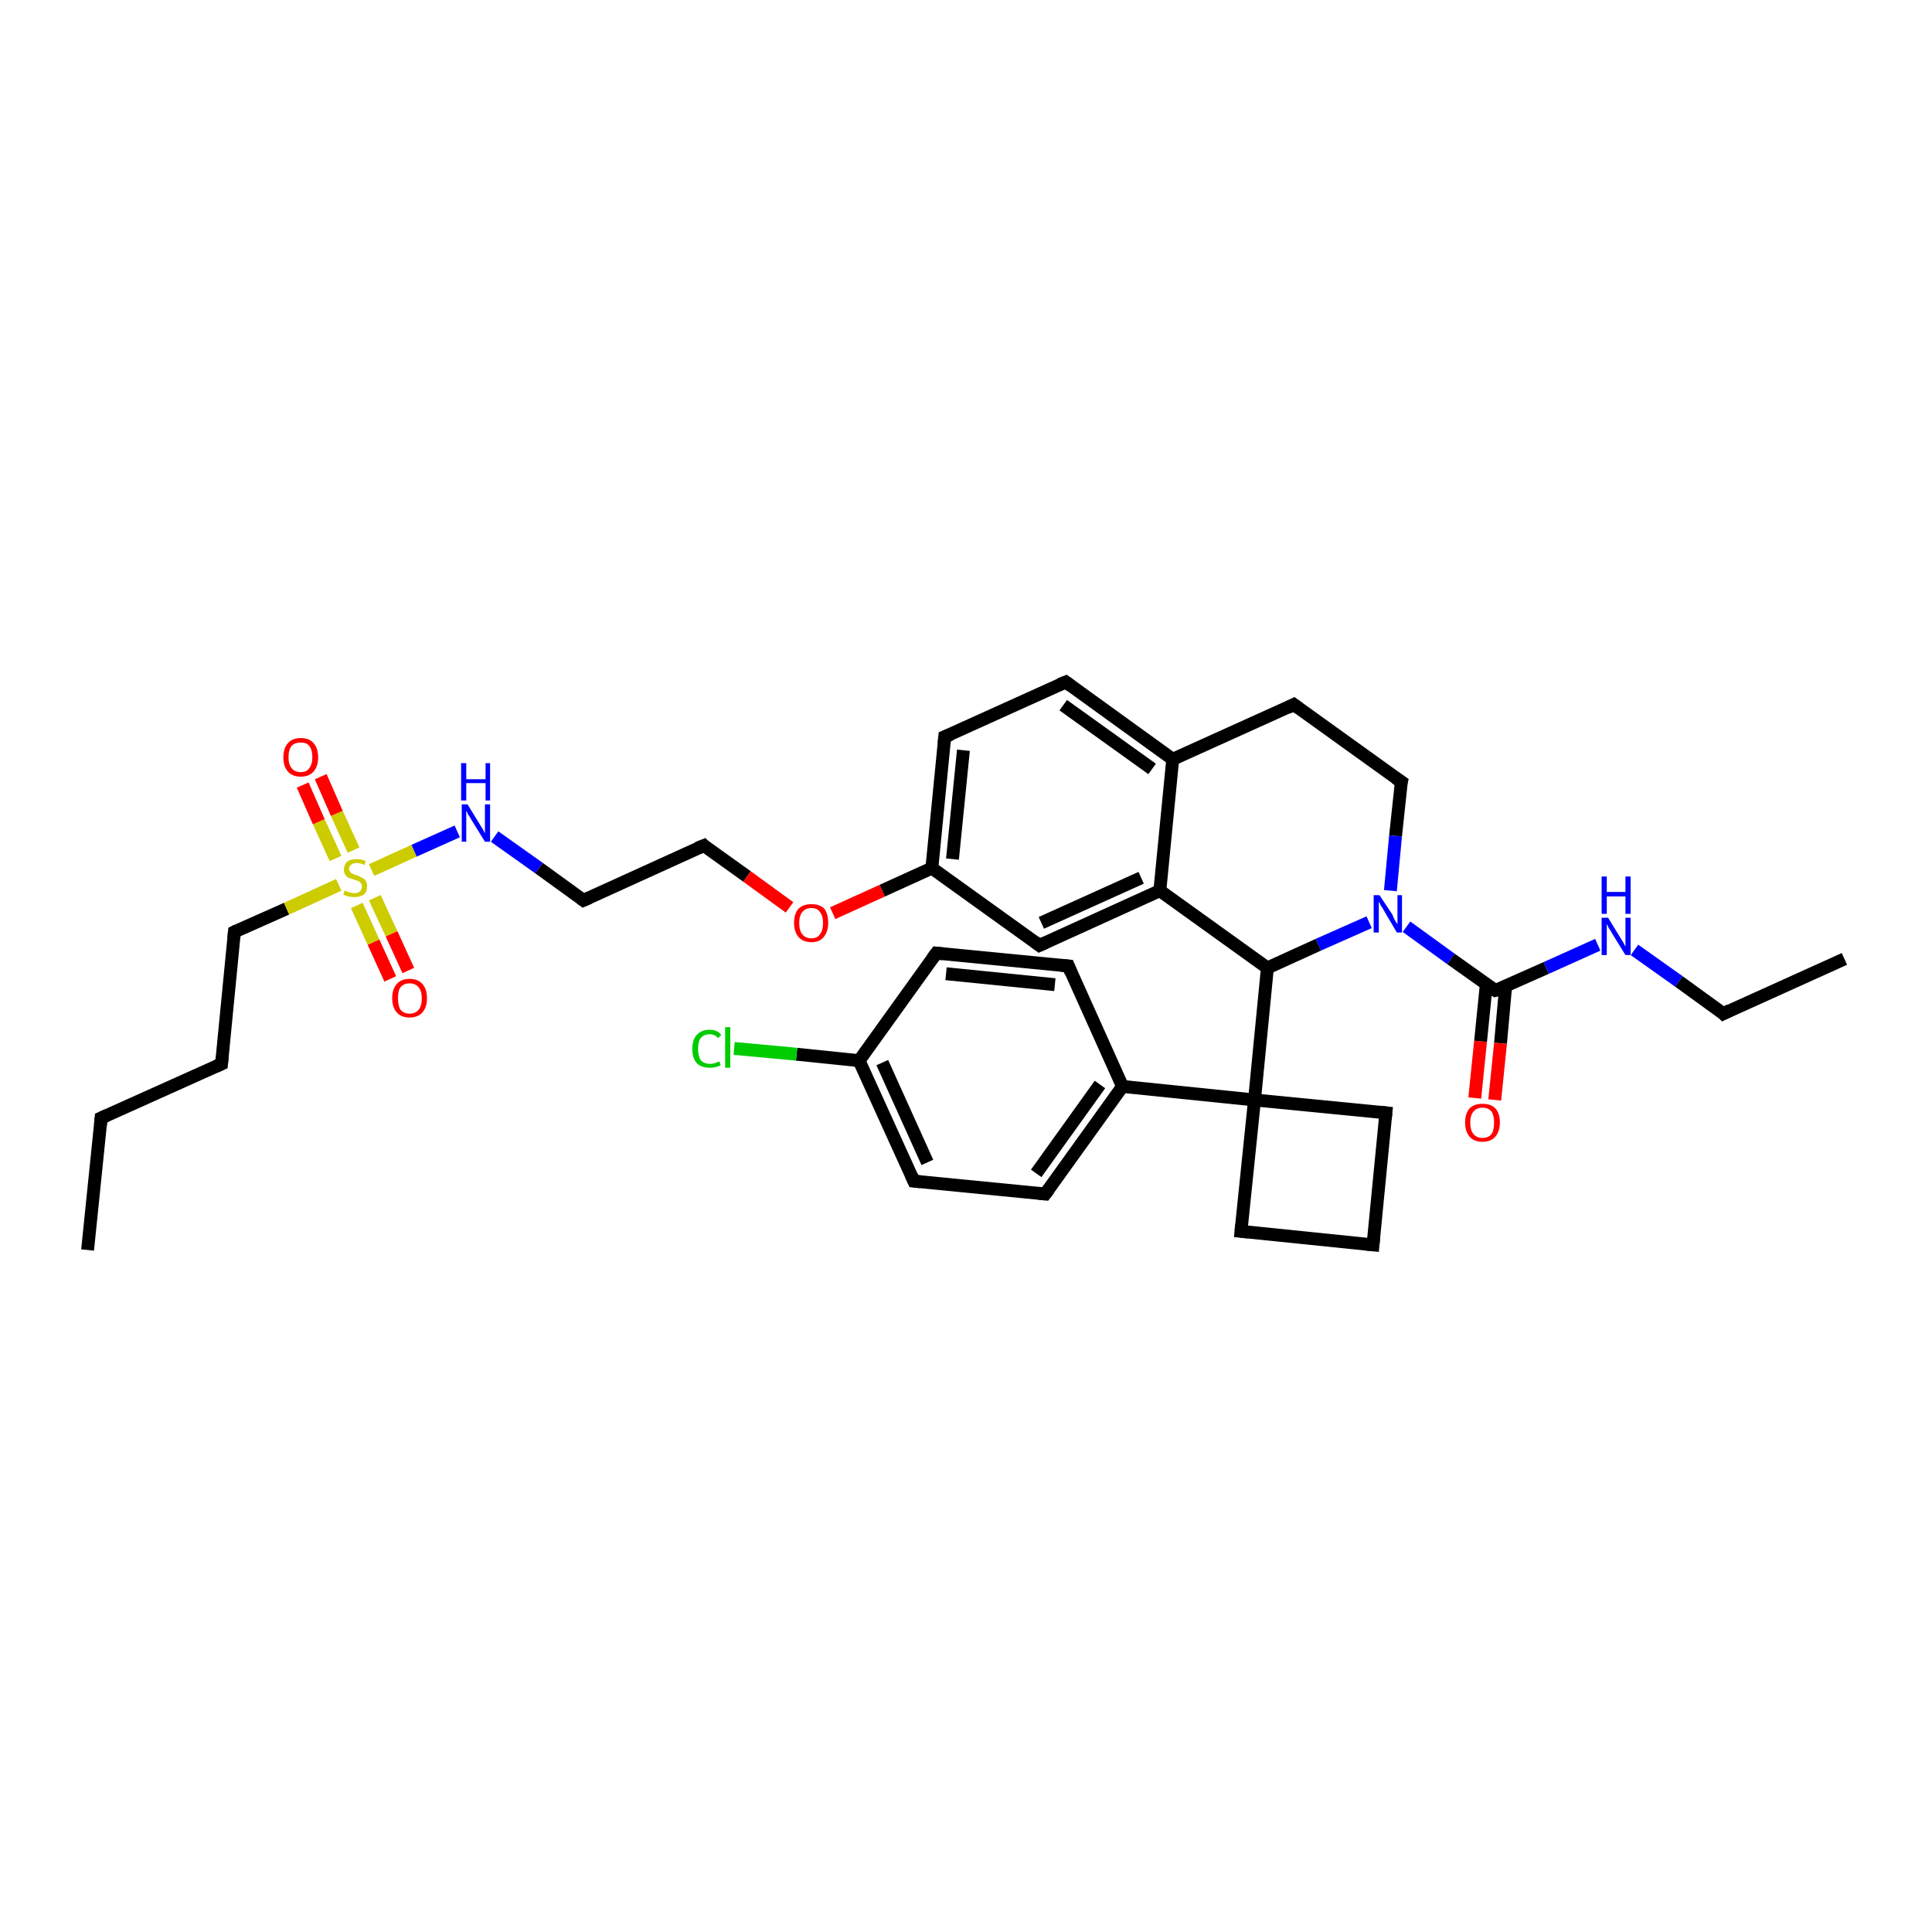 <?xml version='1.0' encoding='iso-8859-1'?>
<svg version='1.1' baseProfile='full'
              xmlns='http://www.w3.org/2000/svg'
                      xmlns:rdkit='http://www.rdkit.org/xml'
                      xmlns:xlink='http://www.w3.org/1999/xlink'
                  xml:space='preserve'
width='300px' height='300px' viewBox='0 0 300 300'>
<!-- END OF HEADER -->
<rect style='opacity:1.0;fill:#FFFFFF;stroke:none' width='300.0' height='300.0' x='0.0' y='0.0'> </rect>
<path class='bond-0 atom-0 atom-1' d='M 13.6,194.1 L 15.7,173.6' style='fill:none;fill-rule:evenodd;stroke:#000000;stroke-width:2.0px;stroke-linecap:butt;stroke-linejoin:miter;stroke-opacity:1' />
<path class='bond-1 atom-1 atom-2' d='M 15.7,173.6 L 34.4,165.2' style='fill:none;fill-rule:evenodd;stroke:#000000;stroke-width:2.0px;stroke-linecap:butt;stroke-linejoin:miter;stroke-opacity:1' />
<path class='bond-2 atom-2 atom-3' d='M 34.4,165.2 L 36.4,144.7' style='fill:none;fill-rule:evenodd;stroke:#000000;stroke-width:2.0px;stroke-linecap:butt;stroke-linejoin:miter;stroke-opacity:1' />
<path class='bond-3 atom-3 atom-4' d='M 36.4,144.7 L 44.5,141.1' style='fill:none;fill-rule:evenodd;stroke:#000000;stroke-width:2.0px;stroke-linecap:butt;stroke-linejoin:miter;stroke-opacity:1' />
<path class='bond-3 atom-3 atom-4' d='M 44.5,141.1 L 52.6,137.4' style='fill:none;fill-rule:evenodd;stroke:#CCCC00;stroke-width:2.0px;stroke-linecap:butt;stroke-linejoin:miter;stroke-opacity:1' />
<path class='bond-4 atom-4 atom-5' d='M 55.4,140.6 L 58.0,146.3' style='fill:none;fill-rule:evenodd;stroke:#CCCC00;stroke-width:2.0px;stroke-linecap:butt;stroke-linejoin:miter;stroke-opacity:1' />
<path class='bond-4 atom-4 atom-5' d='M 58.0,146.3 L 60.6,152.0' style='fill:none;fill-rule:evenodd;stroke:#FF0000;stroke-width:2.0px;stroke-linecap:butt;stroke-linejoin:miter;stroke-opacity:1' />
<path class='bond-4 atom-4 atom-5' d='M 58.2,139.4 L 60.8,145.0' style='fill:none;fill-rule:evenodd;stroke:#CCCC00;stroke-width:2.0px;stroke-linecap:butt;stroke-linejoin:miter;stroke-opacity:1' />
<path class='bond-4 atom-4 atom-5' d='M 60.8,145.0 L 63.4,150.7' style='fill:none;fill-rule:evenodd;stroke:#FF0000;stroke-width:2.0px;stroke-linecap:butt;stroke-linejoin:miter;stroke-opacity:1' />
<path class='bond-5 atom-4 atom-6' d='M 54.9,132.0 L 52.3,126.3' style='fill:none;fill-rule:evenodd;stroke:#CCCC00;stroke-width:2.0px;stroke-linecap:butt;stroke-linejoin:miter;stroke-opacity:1' />
<path class='bond-5 atom-4 atom-6' d='M 52.3,126.3 L 49.8,120.6' style='fill:none;fill-rule:evenodd;stroke:#FF0000;stroke-width:2.0px;stroke-linecap:butt;stroke-linejoin:miter;stroke-opacity:1' />
<path class='bond-5 atom-4 atom-6' d='M 52.1,133.3 L 49.5,127.6' style='fill:none;fill-rule:evenodd;stroke:#CCCC00;stroke-width:2.0px;stroke-linecap:butt;stroke-linejoin:miter;stroke-opacity:1' />
<path class='bond-5 atom-4 atom-6' d='M 49.5,127.6 L 47.0,121.9' style='fill:none;fill-rule:evenodd;stroke:#FF0000;stroke-width:2.0px;stroke-linecap:butt;stroke-linejoin:miter;stroke-opacity:1' />
<path class='bond-6 atom-4 atom-7' d='M 57.7,135.1 L 64.3,132.1' style='fill:none;fill-rule:evenodd;stroke:#CCCC00;stroke-width:2.0px;stroke-linecap:butt;stroke-linejoin:miter;stroke-opacity:1' />
<path class='bond-6 atom-4 atom-7' d='M 64.3,132.1 L 71.0,129.1' style='fill:none;fill-rule:evenodd;stroke:#0000FF;stroke-width:2.0px;stroke-linecap:butt;stroke-linejoin:miter;stroke-opacity:1' />
<path class='bond-7 atom-7 atom-8' d='M 76.8,129.9 L 83.7,134.8' style='fill:none;fill-rule:evenodd;stroke:#0000FF;stroke-width:2.0px;stroke-linecap:butt;stroke-linejoin:miter;stroke-opacity:1' />
<path class='bond-7 atom-7 atom-8' d='M 83.7,134.8 L 90.6,139.8' style='fill:none;fill-rule:evenodd;stroke:#000000;stroke-width:2.0px;stroke-linecap:butt;stroke-linejoin:miter;stroke-opacity:1' />
<path class='bond-8 atom-8 atom-9' d='M 90.6,139.8 L 109.3,131.3' style='fill:none;fill-rule:evenodd;stroke:#000000;stroke-width:2.0px;stroke-linecap:butt;stroke-linejoin:miter;stroke-opacity:1' />
<path class='bond-9 atom-9 atom-10' d='M 109.3,131.3 L 116.0,136.1' style='fill:none;fill-rule:evenodd;stroke:#000000;stroke-width:2.0px;stroke-linecap:butt;stroke-linejoin:miter;stroke-opacity:1' />
<path class='bond-9 atom-9 atom-10' d='M 116.0,136.1 L 122.6,140.9' style='fill:none;fill-rule:evenodd;stroke:#FF0000;stroke-width:2.0px;stroke-linecap:butt;stroke-linejoin:miter;stroke-opacity:1' />
<path class='bond-10 atom-10 atom-11' d='M 129.3,141.8 L 137.0,138.3' style='fill:none;fill-rule:evenodd;stroke:#FF0000;stroke-width:2.0px;stroke-linecap:butt;stroke-linejoin:miter;stroke-opacity:1' />
<path class='bond-10 atom-10 atom-11' d='M 137.0,138.3 L 144.7,134.8' style='fill:none;fill-rule:evenodd;stroke:#000000;stroke-width:2.0px;stroke-linecap:butt;stroke-linejoin:miter;stroke-opacity:1' />
<path class='bond-11 atom-11 atom-12' d='M 144.7,134.8 L 146.7,114.4' style='fill:none;fill-rule:evenodd;stroke:#000000;stroke-width:2.0px;stroke-linecap:butt;stroke-linejoin:miter;stroke-opacity:1' />
<path class='bond-11 atom-11 atom-12' d='M 147.9,133.4 L 149.6,116.5' style='fill:none;fill-rule:evenodd;stroke:#000000;stroke-width:2.0px;stroke-linecap:butt;stroke-linejoin:miter;stroke-opacity:1' />
<path class='bond-12 atom-12 atom-13' d='M 146.7,114.4 L 165.5,105.9' style='fill:none;fill-rule:evenodd;stroke:#000000;stroke-width:2.0px;stroke-linecap:butt;stroke-linejoin:miter;stroke-opacity:1' />
<path class='bond-13 atom-13 atom-14' d='M 165.5,105.9 L 182.1,117.9' style='fill:none;fill-rule:evenodd;stroke:#000000;stroke-width:2.0px;stroke-linecap:butt;stroke-linejoin:miter;stroke-opacity:1' />
<path class='bond-13 atom-13 atom-14' d='M 165.1,109.5 L 178.9,119.4' style='fill:none;fill-rule:evenodd;stroke:#000000;stroke-width:2.0px;stroke-linecap:butt;stroke-linejoin:miter;stroke-opacity:1' />
<path class='bond-14 atom-14 atom-15' d='M 182.1,117.9 L 200.9,109.4' style='fill:none;fill-rule:evenodd;stroke:#000000;stroke-width:2.0px;stroke-linecap:butt;stroke-linejoin:miter;stroke-opacity:1' />
<path class='bond-15 atom-15 atom-16' d='M 200.9,109.4 L 217.6,121.4' style='fill:none;fill-rule:evenodd;stroke:#000000;stroke-width:2.0px;stroke-linecap:butt;stroke-linejoin:miter;stroke-opacity:1' />
<path class='bond-16 atom-16 atom-17' d='M 217.6,121.4 L 216.7,129.8' style='fill:none;fill-rule:evenodd;stroke:#000000;stroke-width:2.0px;stroke-linecap:butt;stroke-linejoin:miter;stroke-opacity:1' />
<path class='bond-16 atom-16 atom-17' d='M 216.7,129.8 L 215.9,138.3' style='fill:none;fill-rule:evenodd;stroke:#0000FF;stroke-width:2.0px;stroke-linecap:butt;stroke-linejoin:miter;stroke-opacity:1' />
<path class='bond-17 atom-17 atom-18' d='M 212.6,143.2 L 204.7,146.7' style='fill:none;fill-rule:evenodd;stroke:#0000FF;stroke-width:2.0px;stroke-linecap:butt;stroke-linejoin:miter;stroke-opacity:1' />
<path class='bond-17 atom-17 atom-18' d='M 204.7,146.7 L 196.8,150.3' style='fill:none;fill-rule:evenodd;stroke:#000000;stroke-width:2.0px;stroke-linecap:butt;stroke-linejoin:miter;stroke-opacity:1' />
<path class='bond-18 atom-18 atom-19' d='M 196.8,150.3 L 180.1,138.3' style='fill:none;fill-rule:evenodd;stroke:#000000;stroke-width:2.0px;stroke-linecap:butt;stroke-linejoin:miter;stroke-opacity:1' />
<path class='bond-19 atom-19 atom-20' d='M 180.1,138.3 L 161.4,146.8' style='fill:none;fill-rule:evenodd;stroke:#000000;stroke-width:2.0px;stroke-linecap:butt;stroke-linejoin:miter;stroke-opacity:1' />
<path class='bond-19 atom-19 atom-20' d='M 177.2,136.3 L 161.7,143.3' style='fill:none;fill-rule:evenodd;stroke:#000000;stroke-width:2.0px;stroke-linecap:butt;stroke-linejoin:miter;stroke-opacity:1' />
<path class='bond-20 atom-18 atom-21' d='M 196.8,150.3 L 194.8,170.8' style='fill:none;fill-rule:evenodd;stroke:#000000;stroke-width:2.0px;stroke-linecap:butt;stroke-linejoin:miter;stroke-opacity:1' />
<path class='bond-21 atom-21 atom-22' d='M 194.8,170.8 L 215.2,172.8' style='fill:none;fill-rule:evenodd;stroke:#000000;stroke-width:2.0px;stroke-linecap:butt;stroke-linejoin:miter;stroke-opacity:1' />
<path class='bond-22 atom-22 atom-23' d='M 215.2,172.8 L 213.2,193.3' style='fill:none;fill-rule:evenodd;stroke:#000000;stroke-width:2.0px;stroke-linecap:butt;stroke-linejoin:miter;stroke-opacity:1' />
<path class='bond-23 atom-23 atom-24' d='M 213.2,193.3 L 192.7,191.2' style='fill:none;fill-rule:evenodd;stroke:#000000;stroke-width:2.0px;stroke-linecap:butt;stroke-linejoin:miter;stroke-opacity:1' />
<path class='bond-24 atom-21 atom-25' d='M 194.8,170.8 L 174.3,168.7' style='fill:none;fill-rule:evenodd;stroke:#000000;stroke-width:2.0px;stroke-linecap:butt;stroke-linejoin:miter;stroke-opacity:1' />
<path class='bond-25 atom-25 atom-26' d='M 174.3,168.7 L 162.3,185.4' style='fill:none;fill-rule:evenodd;stroke:#000000;stroke-width:2.0px;stroke-linecap:butt;stroke-linejoin:miter;stroke-opacity:1' />
<path class='bond-25 atom-25 atom-26' d='M 170.8,168.4 L 160.9,182.2' style='fill:none;fill-rule:evenodd;stroke:#000000;stroke-width:2.0px;stroke-linecap:butt;stroke-linejoin:miter;stroke-opacity:1' />
<path class='bond-26 atom-26 atom-27' d='M 162.3,185.4 L 141.9,183.4' style='fill:none;fill-rule:evenodd;stroke:#000000;stroke-width:2.0px;stroke-linecap:butt;stroke-linejoin:miter;stroke-opacity:1' />
<path class='bond-27 atom-27 atom-28' d='M 141.9,183.4 L 133.4,164.7' style='fill:none;fill-rule:evenodd;stroke:#000000;stroke-width:2.0px;stroke-linecap:butt;stroke-linejoin:miter;stroke-opacity:1' />
<path class='bond-27 atom-27 atom-28' d='M 144.0,180.5 L 137.0,165.0' style='fill:none;fill-rule:evenodd;stroke:#000000;stroke-width:2.0px;stroke-linecap:butt;stroke-linejoin:miter;stroke-opacity:1' />
<path class='bond-28 atom-28 atom-29' d='M 133.4,164.7 L 123.7,163.7' style='fill:none;fill-rule:evenodd;stroke:#000000;stroke-width:2.0px;stroke-linecap:butt;stroke-linejoin:miter;stroke-opacity:1' />
<path class='bond-28 atom-28 atom-29' d='M 123.7,163.7 L 114.0,162.8' style='fill:none;fill-rule:evenodd;stroke:#00CC00;stroke-width:2.0px;stroke-linecap:butt;stroke-linejoin:miter;stroke-opacity:1' />
<path class='bond-29 atom-28 atom-30' d='M 133.4,164.7 L 145.4,148.0' style='fill:none;fill-rule:evenodd;stroke:#000000;stroke-width:2.0px;stroke-linecap:butt;stroke-linejoin:miter;stroke-opacity:1' />
<path class='bond-30 atom-30 atom-31' d='M 145.4,148.0 L 165.9,150.0' style='fill:none;fill-rule:evenodd;stroke:#000000;stroke-width:2.0px;stroke-linecap:butt;stroke-linejoin:miter;stroke-opacity:1' />
<path class='bond-30 atom-30 atom-31' d='M 146.9,151.2 L 163.8,152.9' style='fill:none;fill-rule:evenodd;stroke:#000000;stroke-width:2.0px;stroke-linecap:butt;stroke-linejoin:miter;stroke-opacity:1' />
<path class='bond-31 atom-17 atom-32' d='M 218.4,143.9 L 225.3,148.9' style='fill:none;fill-rule:evenodd;stroke:#0000FF;stroke-width:2.0px;stroke-linecap:butt;stroke-linejoin:miter;stroke-opacity:1' />
<path class='bond-31 atom-17 atom-32' d='M 225.3,148.9 L 232.2,153.8' style='fill:none;fill-rule:evenodd;stroke:#000000;stroke-width:2.0px;stroke-linecap:butt;stroke-linejoin:miter;stroke-opacity:1' />
<path class='bond-32 atom-32 atom-33' d='M 230.8,152.8 L 229.9,161.7' style='fill:none;fill-rule:evenodd;stroke:#000000;stroke-width:2.0px;stroke-linecap:butt;stroke-linejoin:miter;stroke-opacity:1' />
<path class='bond-32 atom-32 atom-33' d='M 229.9,161.7 L 229.0,170.5' style='fill:none;fill-rule:evenodd;stroke:#FF0000;stroke-width:2.0px;stroke-linecap:butt;stroke-linejoin:miter;stroke-opacity:1' />
<path class='bond-32 atom-32 atom-33' d='M 233.8,153.1 L 233.0,162.0' style='fill:none;fill-rule:evenodd;stroke:#000000;stroke-width:2.0px;stroke-linecap:butt;stroke-linejoin:miter;stroke-opacity:1' />
<path class='bond-32 atom-32 atom-33' d='M 233.0,162.0 L 232.1,170.8' style='fill:none;fill-rule:evenodd;stroke:#FF0000;stroke-width:2.0px;stroke-linecap:butt;stroke-linejoin:miter;stroke-opacity:1' />
<path class='bond-33 atom-32 atom-34' d='M 232.2,153.8 L 240.1,150.3' style='fill:none;fill-rule:evenodd;stroke:#000000;stroke-width:2.0px;stroke-linecap:butt;stroke-linejoin:miter;stroke-opacity:1' />
<path class='bond-33 atom-32 atom-34' d='M 240.1,150.3 L 248.1,146.7' style='fill:none;fill-rule:evenodd;stroke:#0000FF;stroke-width:2.0px;stroke-linecap:butt;stroke-linejoin:miter;stroke-opacity:1' />
<path class='bond-34 atom-34 atom-35' d='M 253.8,147.5 L 260.7,152.4' style='fill:none;fill-rule:evenodd;stroke:#0000FF;stroke-width:2.0px;stroke-linecap:butt;stroke-linejoin:miter;stroke-opacity:1' />
<path class='bond-34 atom-34 atom-35' d='M 260.7,152.4 L 267.6,157.4' style='fill:none;fill-rule:evenodd;stroke:#000000;stroke-width:2.0px;stroke-linecap:butt;stroke-linejoin:miter;stroke-opacity:1' />
<path class='bond-35 atom-35 atom-36' d='M 267.6,157.4 L 286.4,148.9' style='fill:none;fill-rule:evenodd;stroke:#000000;stroke-width:2.0px;stroke-linecap:butt;stroke-linejoin:miter;stroke-opacity:1' />
<path class='bond-36 atom-20 atom-11' d='M 161.4,146.8 L 144.7,134.8' style='fill:none;fill-rule:evenodd;stroke:#000000;stroke-width:2.0px;stroke-linecap:butt;stroke-linejoin:miter;stroke-opacity:1' />
<path class='bond-37 atom-24 atom-21' d='M 192.7,191.2 L 194.8,170.8' style='fill:none;fill-rule:evenodd;stroke:#000000;stroke-width:2.0px;stroke-linecap:butt;stroke-linejoin:miter;stroke-opacity:1' />
<path class='bond-38 atom-31 atom-25' d='M 165.9,150.0 L 174.3,168.7' style='fill:none;fill-rule:evenodd;stroke:#000000;stroke-width:2.0px;stroke-linecap:butt;stroke-linejoin:miter;stroke-opacity:1' />
<path class='bond-39 atom-19 atom-14' d='M 180.1,138.3 L 182.1,117.9' style='fill:none;fill-rule:evenodd;stroke:#000000;stroke-width:2.0px;stroke-linecap:butt;stroke-linejoin:miter;stroke-opacity:1' />
<path d='M 15.6,174.7 L 15.7,173.6 L 16.6,173.2' style='fill:none;stroke:#000000;stroke-width:2.0px;stroke-linecap:butt;stroke-linejoin:miter;stroke-opacity:1;' />
<path d='M 33.5,165.6 L 34.4,165.2 L 34.5,164.1' style='fill:none;stroke:#000000;stroke-width:2.0px;stroke-linecap:butt;stroke-linejoin:miter;stroke-opacity:1;' />
<path d='M 36.3,145.7 L 36.4,144.7 L 36.8,144.5' style='fill:none;stroke:#000000;stroke-width:2.0px;stroke-linecap:butt;stroke-linejoin:miter;stroke-opacity:1;' />
<path d='M 90.2,139.5 L 90.6,139.8 L 91.5,139.4' style='fill:none;stroke:#000000;stroke-width:2.0px;stroke-linecap:butt;stroke-linejoin:miter;stroke-opacity:1;' />
<path d='M 108.3,131.7 L 109.3,131.3 L 109.6,131.6' style='fill:none;stroke:#000000;stroke-width:2.0px;stroke-linecap:butt;stroke-linejoin:miter;stroke-opacity:1;' />
<path d='M 146.6,115.4 L 146.7,114.4 L 147.7,114.0' style='fill:none;stroke:#000000;stroke-width:2.0px;stroke-linecap:butt;stroke-linejoin:miter;stroke-opacity:1;' />
<path d='M 164.5,106.3 L 165.5,105.9 L 166.3,106.5' style='fill:none;stroke:#000000;stroke-width:2.0px;stroke-linecap:butt;stroke-linejoin:miter;stroke-opacity:1;' />
<path d='M 199.9,109.9 L 200.9,109.4 L 201.7,110.0' style='fill:none;stroke:#000000;stroke-width:2.0px;stroke-linecap:butt;stroke-linejoin:miter;stroke-opacity:1;' />
<path d='M 216.7,120.8 L 217.6,121.4 L 217.5,121.8' style='fill:none;stroke:#000000;stroke-width:2.0px;stroke-linecap:butt;stroke-linejoin:miter;stroke-opacity:1;' />
<path d='M 162.3,146.4 L 161.4,146.8 L 160.6,146.2' style='fill:none;stroke:#000000;stroke-width:2.0px;stroke-linecap:butt;stroke-linejoin:miter;stroke-opacity:1;' />
<path d='M 214.2,172.7 L 215.2,172.8 L 215.1,173.8' style='fill:none;stroke:#000000;stroke-width:2.0px;stroke-linecap:butt;stroke-linejoin:miter;stroke-opacity:1;' />
<path d='M 213.3,192.2 L 213.2,193.3 L 212.2,193.2' style='fill:none;stroke:#000000;stroke-width:2.0px;stroke-linecap:butt;stroke-linejoin:miter;stroke-opacity:1;' />
<path d='M 193.8,191.3 L 192.7,191.2 L 192.8,190.2' style='fill:none;stroke:#000000;stroke-width:2.0px;stroke-linecap:butt;stroke-linejoin:miter;stroke-opacity:1;' />
<path d='M 162.9,184.6 L 162.3,185.4 L 161.3,185.3' style='fill:none;stroke:#000000;stroke-width:2.0px;stroke-linecap:butt;stroke-linejoin:miter;stroke-opacity:1;' />
<path d='M 142.9,183.5 L 141.9,183.4 L 141.5,182.5' style='fill:none;stroke:#000000;stroke-width:2.0px;stroke-linecap:butt;stroke-linejoin:miter;stroke-opacity:1;' />
<path d='M 144.8,148.8 L 145.4,148.0 L 146.4,148.1' style='fill:none;stroke:#000000;stroke-width:2.0px;stroke-linecap:butt;stroke-linejoin:miter;stroke-opacity:1;' />
<path d='M 164.8,149.9 L 165.9,150.0 L 166.3,151.0' style='fill:none;stroke:#000000;stroke-width:2.0px;stroke-linecap:butt;stroke-linejoin:miter;stroke-opacity:1;' />
<path d='M 231.9,153.6 L 232.2,153.8 L 232.6,153.7' style='fill:none;stroke:#000000;stroke-width:2.0px;stroke-linecap:butt;stroke-linejoin:miter;stroke-opacity:1;' />
<path d='M 267.3,157.1 L 267.6,157.4 L 268.6,156.9' style='fill:none;stroke:#000000;stroke-width:2.0px;stroke-linecap:butt;stroke-linejoin:miter;stroke-opacity:1;' />
<path class='atom-4' d='M 53.5 138.3
Q 53.6 138.3, 53.8 138.4
Q 54.1 138.5, 54.4 138.6
Q 54.7 138.7, 55.0 138.7
Q 55.6 138.7, 55.9 138.4
Q 56.2 138.1, 56.2 137.6
Q 56.2 137.3, 56.0 137.1
Q 55.9 136.9, 55.6 136.8
Q 55.4 136.7, 55.0 136.6
Q 54.5 136.4, 54.1 136.3
Q 53.8 136.1, 53.6 135.8
Q 53.4 135.5, 53.4 135.0
Q 53.4 134.3, 53.9 133.8
Q 54.4 133.4, 55.4 133.4
Q 56.1 133.4, 56.8 133.7
L 56.6 134.3
Q 55.9 134.0, 55.4 134.0
Q 54.8 134.0, 54.5 134.3
Q 54.2 134.5, 54.2 134.9
Q 54.2 135.2, 54.4 135.4
Q 54.5 135.6, 54.8 135.7
Q 55.0 135.8, 55.4 135.9
Q 55.9 136.1, 56.2 136.3
Q 56.6 136.4, 56.8 136.8
Q 57.0 137.1, 57.0 137.6
Q 57.0 138.5, 56.5 138.9
Q 55.9 139.3, 55.0 139.3
Q 54.5 139.3, 54.1 139.2
Q 53.7 139.1, 53.3 138.9
L 53.5 138.3
' fill='#CCCC00'/>
<path class='atom-5' d='M 60.9 155.0
Q 60.9 153.6, 61.6 152.8
Q 62.3 152.0, 63.6 152.0
Q 64.9 152.0, 65.6 152.8
Q 66.3 153.6, 66.3 155.0
Q 66.3 156.4, 65.6 157.2
Q 64.9 158.0, 63.6 158.0
Q 62.3 158.0, 61.6 157.2
Q 60.9 156.4, 60.9 155.0
M 63.6 157.4
Q 64.5 157.4, 65.0 156.8
Q 65.5 156.2, 65.5 155.0
Q 65.5 153.9, 65.0 153.3
Q 64.5 152.7, 63.6 152.7
Q 62.7 152.7, 62.2 153.3
Q 61.8 153.8, 61.8 155.0
Q 61.8 156.2, 62.2 156.8
Q 62.7 157.4, 63.6 157.4
' fill='#FF0000'/>
<path class='atom-6' d='M 44.0 117.6
Q 44.0 116.2, 44.7 115.4
Q 45.4 114.6, 46.7 114.6
Q 48.0 114.6, 48.7 115.4
Q 49.4 116.2, 49.4 117.6
Q 49.4 119.0, 48.7 119.8
Q 48.0 120.6, 46.7 120.6
Q 45.4 120.6, 44.7 119.8
Q 44.0 119.0, 44.0 117.6
M 46.7 119.9
Q 47.6 119.9, 48.0 119.3
Q 48.5 118.7, 48.5 117.6
Q 48.5 116.4, 48.0 115.8
Q 47.6 115.3, 46.7 115.3
Q 45.8 115.3, 45.3 115.8
Q 44.8 116.4, 44.8 117.6
Q 44.8 118.7, 45.3 119.3
Q 45.8 119.9, 46.7 119.9
' fill='#FF0000'/>
<path class='atom-7' d='M 72.6 124.9
L 74.5 128.0
Q 74.7 128.3, 75.0 128.8
Q 75.3 129.4, 75.3 129.4
L 75.3 124.9
L 76.1 124.9
L 76.1 130.7
L 75.3 130.7
L 73.2 127.3
Q 73.0 126.9, 72.7 126.5
Q 72.5 126.0, 72.4 125.9
L 72.4 130.7
L 71.7 130.7
L 71.7 124.9
L 72.6 124.9
' fill='#0000FF'/>
<path class='atom-7' d='M 71.6 118.5
L 72.4 118.5
L 72.4 121.0
L 75.4 121.0
L 75.4 118.5
L 76.1 118.5
L 76.1 124.3
L 75.4 124.3
L 75.4 121.6
L 72.4 121.6
L 72.4 124.3
L 71.6 124.3
L 71.6 118.5
' fill='#0000FF'/>
<path class='atom-10' d='M 123.3 143.3
Q 123.3 141.9, 124.0 141.1
Q 124.7 140.4, 126.0 140.4
Q 127.3 140.4, 128.0 141.1
Q 128.6 141.9, 128.6 143.3
Q 128.6 144.7, 127.9 145.5
Q 127.3 146.3, 126.0 146.3
Q 124.7 146.3, 124.0 145.5
Q 123.3 144.7, 123.3 143.3
M 126.0 145.7
Q 126.9 145.7, 127.3 145.1
Q 127.8 144.5, 127.8 143.3
Q 127.8 142.2, 127.3 141.6
Q 126.9 141.0, 126.0 141.0
Q 125.1 141.0, 124.6 141.6
Q 124.1 142.2, 124.1 143.3
Q 124.1 144.5, 124.6 145.1
Q 125.1 145.7, 126.0 145.7
' fill='#FF0000'/>
<path class='atom-17' d='M 214.2 139.0
L 216.2 142.0
Q 216.3 142.3, 216.6 142.9
Q 216.9 143.4, 217.0 143.5
L 217.0 139.0
L 217.7 139.0
L 217.7 144.8
L 216.9 144.8
L 214.9 141.4
Q 214.7 141.0, 214.4 140.6
Q 214.2 140.1, 214.1 140.0
L 214.1 144.8
L 213.3 144.8
L 213.3 139.0
L 214.2 139.0
' fill='#0000FF'/>
<path class='atom-29' d='M 107.5 162.9
Q 107.5 161.4, 108.2 160.7
Q 108.9 159.9, 110.2 159.9
Q 111.4 159.9, 112.0 160.7
L 111.5 161.2
Q 111.0 160.6, 110.2 160.6
Q 109.3 160.6, 108.8 161.2
Q 108.4 161.7, 108.4 162.9
Q 108.4 164.0, 108.8 164.6
Q 109.3 165.2, 110.3 165.2
Q 110.9 165.2, 111.7 164.8
L 111.9 165.4
Q 111.6 165.6, 111.1 165.7
Q 110.7 165.8, 110.2 165.8
Q 108.9 165.8, 108.2 165.1
Q 107.5 164.3, 107.5 162.9
' fill='#00CC00'/>
<path class='atom-29' d='M 112.6 159.5
L 113.4 159.5
L 113.4 165.8
L 112.6 165.8
L 112.6 159.5
' fill='#00CC00'/>
<path class='atom-33' d='M 227.5 174.3
Q 227.5 172.9, 228.2 172.1
Q 228.9 171.4, 230.2 171.4
Q 231.5 171.4, 232.2 172.1
Q 232.9 172.9, 232.9 174.3
Q 232.9 175.7, 232.2 176.5
Q 231.5 177.3, 230.2 177.3
Q 228.9 177.3, 228.2 176.5
Q 227.5 175.7, 227.5 174.3
M 230.2 176.7
Q 231.1 176.7, 231.6 176.1
Q 232.0 175.5, 232.0 174.3
Q 232.0 173.2, 231.6 172.6
Q 231.1 172.0, 230.2 172.0
Q 229.3 172.0, 228.8 172.6
Q 228.3 173.2, 228.3 174.3
Q 228.3 175.5, 228.8 176.1
Q 229.3 176.7, 230.2 176.7
' fill='#FF0000'/>
<path class='atom-34' d='M 249.7 142.5
L 251.6 145.6
Q 251.8 145.9, 252.1 146.4
Q 252.4 147.0, 252.4 147.0
L 252.4 142.5
L 253.2 142.5
L 253.2 148.3
L 252.4 148.3
L 250.3 144.9
Q 250.1 144.5, 249.8 144.1
Q 249.6 143.6, 249.5 143.5
L 249.5 148.3
L 248.7 148.3
L 248.7 142.5
L 249.7 142.5
' fill='#0000FF'/>
<path class='atom-34' d='M 248.7 136.1
L 249.5 136.1
L 249.5 138.5
L 252.4 138.5
L 252.4 136.1
L 253.2 136.1
L 253.2 141.9
L 252.4 141.9
L 252.4 139.2
L 249.5 139.2
L 249.5 141.9
L 248.7 141.9
L 248.7 136.1
' fill='#0000FF'/>
</svg>
